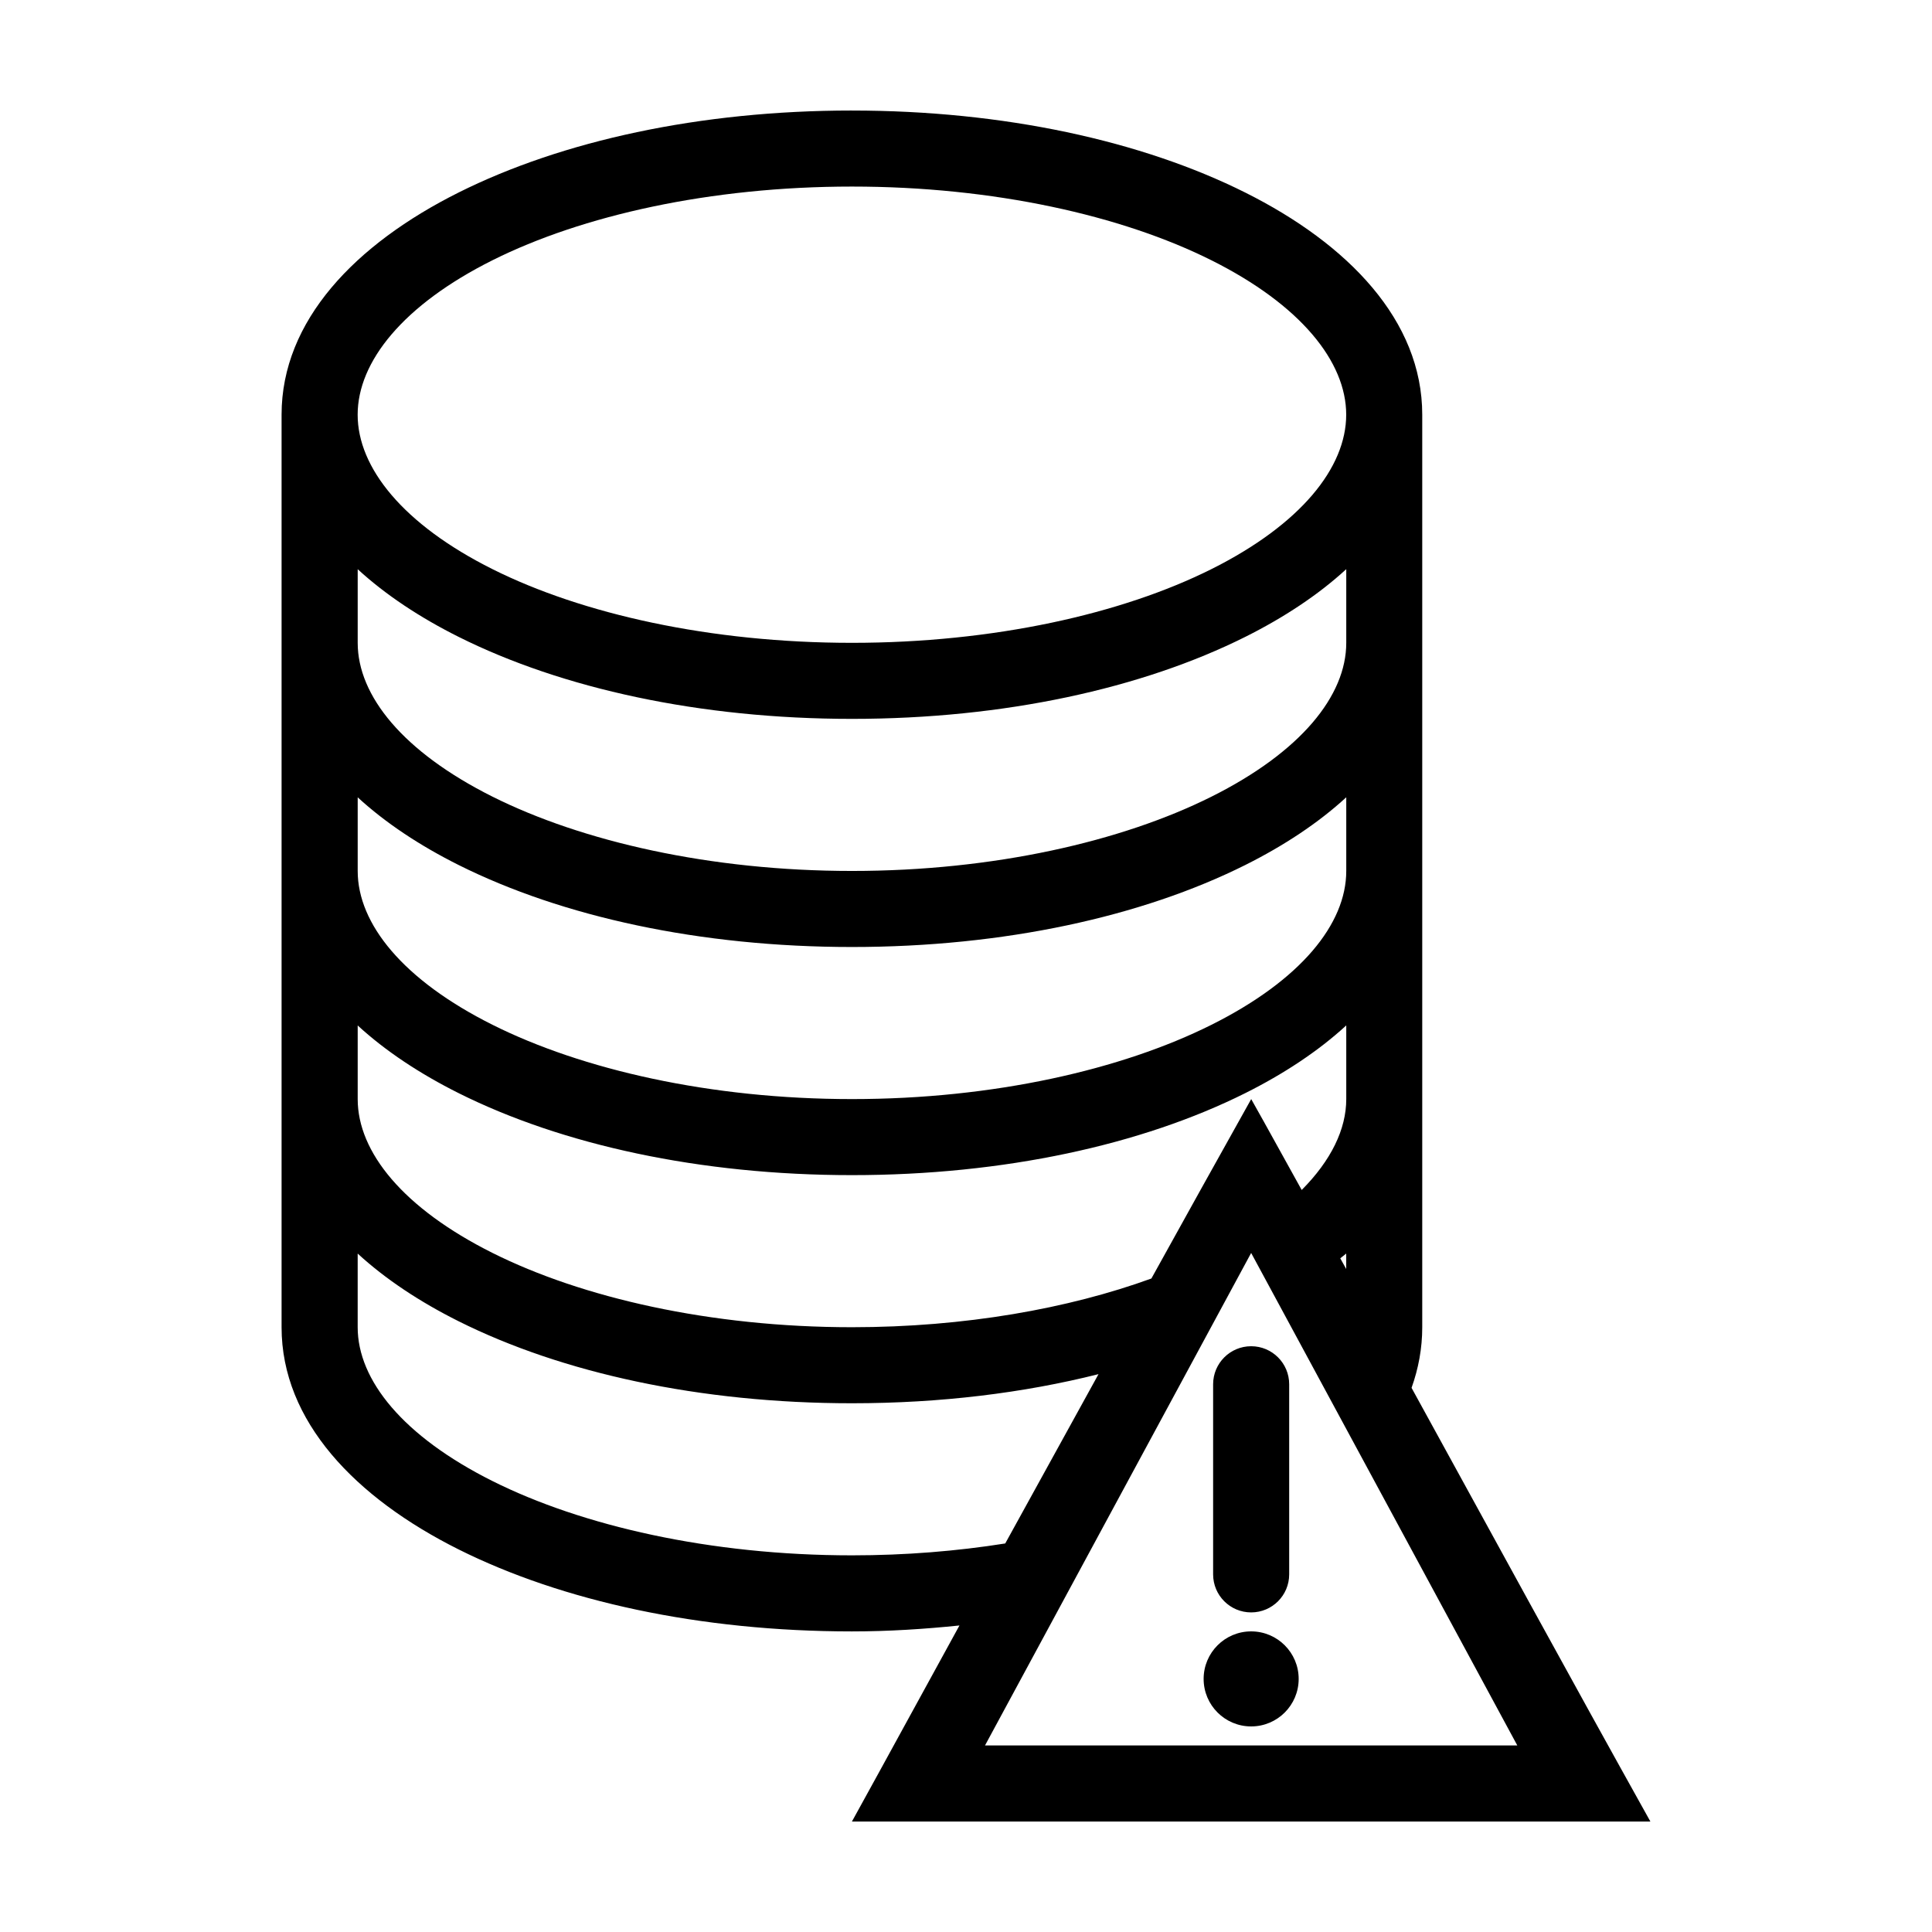 <?xml version="1.0" encoding="UTF-8"?>
<!-- Uploaded to: SVG Repo, www.svgrepo.com, Generator: SVG Repo Mixer Tools -->
<svg fill="#000000" width="800px" height="800px" version="1.1" viewBox="144 144 512 512" xmlns="http://www.w3.org/2000/svg">
 <path d="m369.77 173.29c-40.316 0-76.863 8.047-104.23 21.727-27.363 13.68-46.918 33.961-46.918 58.883v241.83c0 24.922 19.562 45.203 46.918 58.883 27.355 13.68 63.922 21.727 104.23 21.727 9.75 0 19.281-0.625 28.496-1.574-9.504 17.277-18.895 34.566-28.496 51.957h211.6c-21.441-38.438-42.285-76.695-63.293-114.93 1.824-5.113 2.832-10.449 2.832-16.059v-241.83c0-24.922-19.555-45.203-46.918-58.883-27.363-13.68-63.91-21.727-104.23-21.727zm0 20.152c37.594 0 71.559 7.676 95.25 19.523 23.695 11.848 35.738 26.902 35.738 40.934s-12.043 29.086-35.738 40.934c-23.695 11.848-57.656 19.523-95.25 19.523s-71.559-7.676-95.25-19.523c-23.695-11.848-35.738-26.902-35.738-40.934s12.043-29.086 35.738-40.934c23.691-11.848 57.656-19.523 95.25-19.523zm-130.99 101.39c7.418 6.824 16.578 12.855 26.766 17.949 27.363 13.68 63.91 21.727 104.23 21.727 40.316 0 76.863-8.047 104.23-21.727 10.188-5.094 19.348-11.125 26.766-17.949v19.523c0 14.031-12.043 28.93-35.738 40.777-23.695 11.848-57.656 19.68-95.25 19.68s-71.559-7.832-95.25-19.68c-23.699-11.852-35.742-26.746-35.742-40.777v-19.523zm0 60.457c7.418 6.824 16.578 12.855 26.766 17.949 27.363 13.68 63.91 21.727 104.23 21.727 40.316 0 76.863-8.047 104.23-21.727 10.188-5.094 19.348-11.125 26.766-17.949v19.523c0 14.031-12.043 28.93-35.738 40.777-23.695 11.848-57.656 19.68-95.25 19.68s-71.559-7.832-95.25-19.68c-23.699-11.848-35.742-26.746-35.742-40.777v-19.523zm0 60.457c7.418 6.824 16.578 12.855 26.766 17.949 27.363 13.68 63.91 21.727 104.23 21.727 40.316 0 76.863-8.047 104.23-21.727 10.188-5.094 19.348-11.125 26.766-17.949v19.523c0 7.996-4.031 16.273-11.809 24.09-4.477-8.012-8.844-16.066-13.383-24.09-8.926 15.926-17.66 31.688-26.449 47.547-21.953 7.977-49.461 12.91-79.352 12.91-37.594 0-71.559-7.832-95.25-19.68-23.695-11.848-35.738-26.746-35.738-40.777v-19.523zm236.79 60.301 70.535 130.52h-141.07l70.535-130.52zm-236.79 0.156c7.418 6.824 16.578 12.855 26.766 17.949 27.363 13.68 63.91 21.727 104.23 21.727 23.449 0 45.527-2.727 65.34-7.715-8.23 14.91-16.508 29.945-24.719 44.871-12.809 2.031-26.441 3.148-40.621 3.148-37.582 0-71.566-7.832-95.25-19.68-23.688-11.852-35.738-26.746-35.738-40.777v-19.523zm261.98 0v4.094c-0.523-0.941-1.051-1.891-1.574-2.832 0.504-0.441 1.086-0.812 1.574-1.258zm-25.191 24.562c-5.566 0-10.078 4.512-10.078 10.078v50.383c0 5.566 4.512 10.078 10.078 10.078s10.078-4.512 10.078-10.078v-50.383c0-5.566-4.512-10.078-10.078-10.078zm0 75.57c-6.957 0-12.594 5.641-12.594 12.594 0 6.957 5.641 12.594 12.594 12.594 6.957 0 12.594-5.641 12.594-12.594 0-6.957-5.641-12.594-12.594-12.594z"/>
</svg>